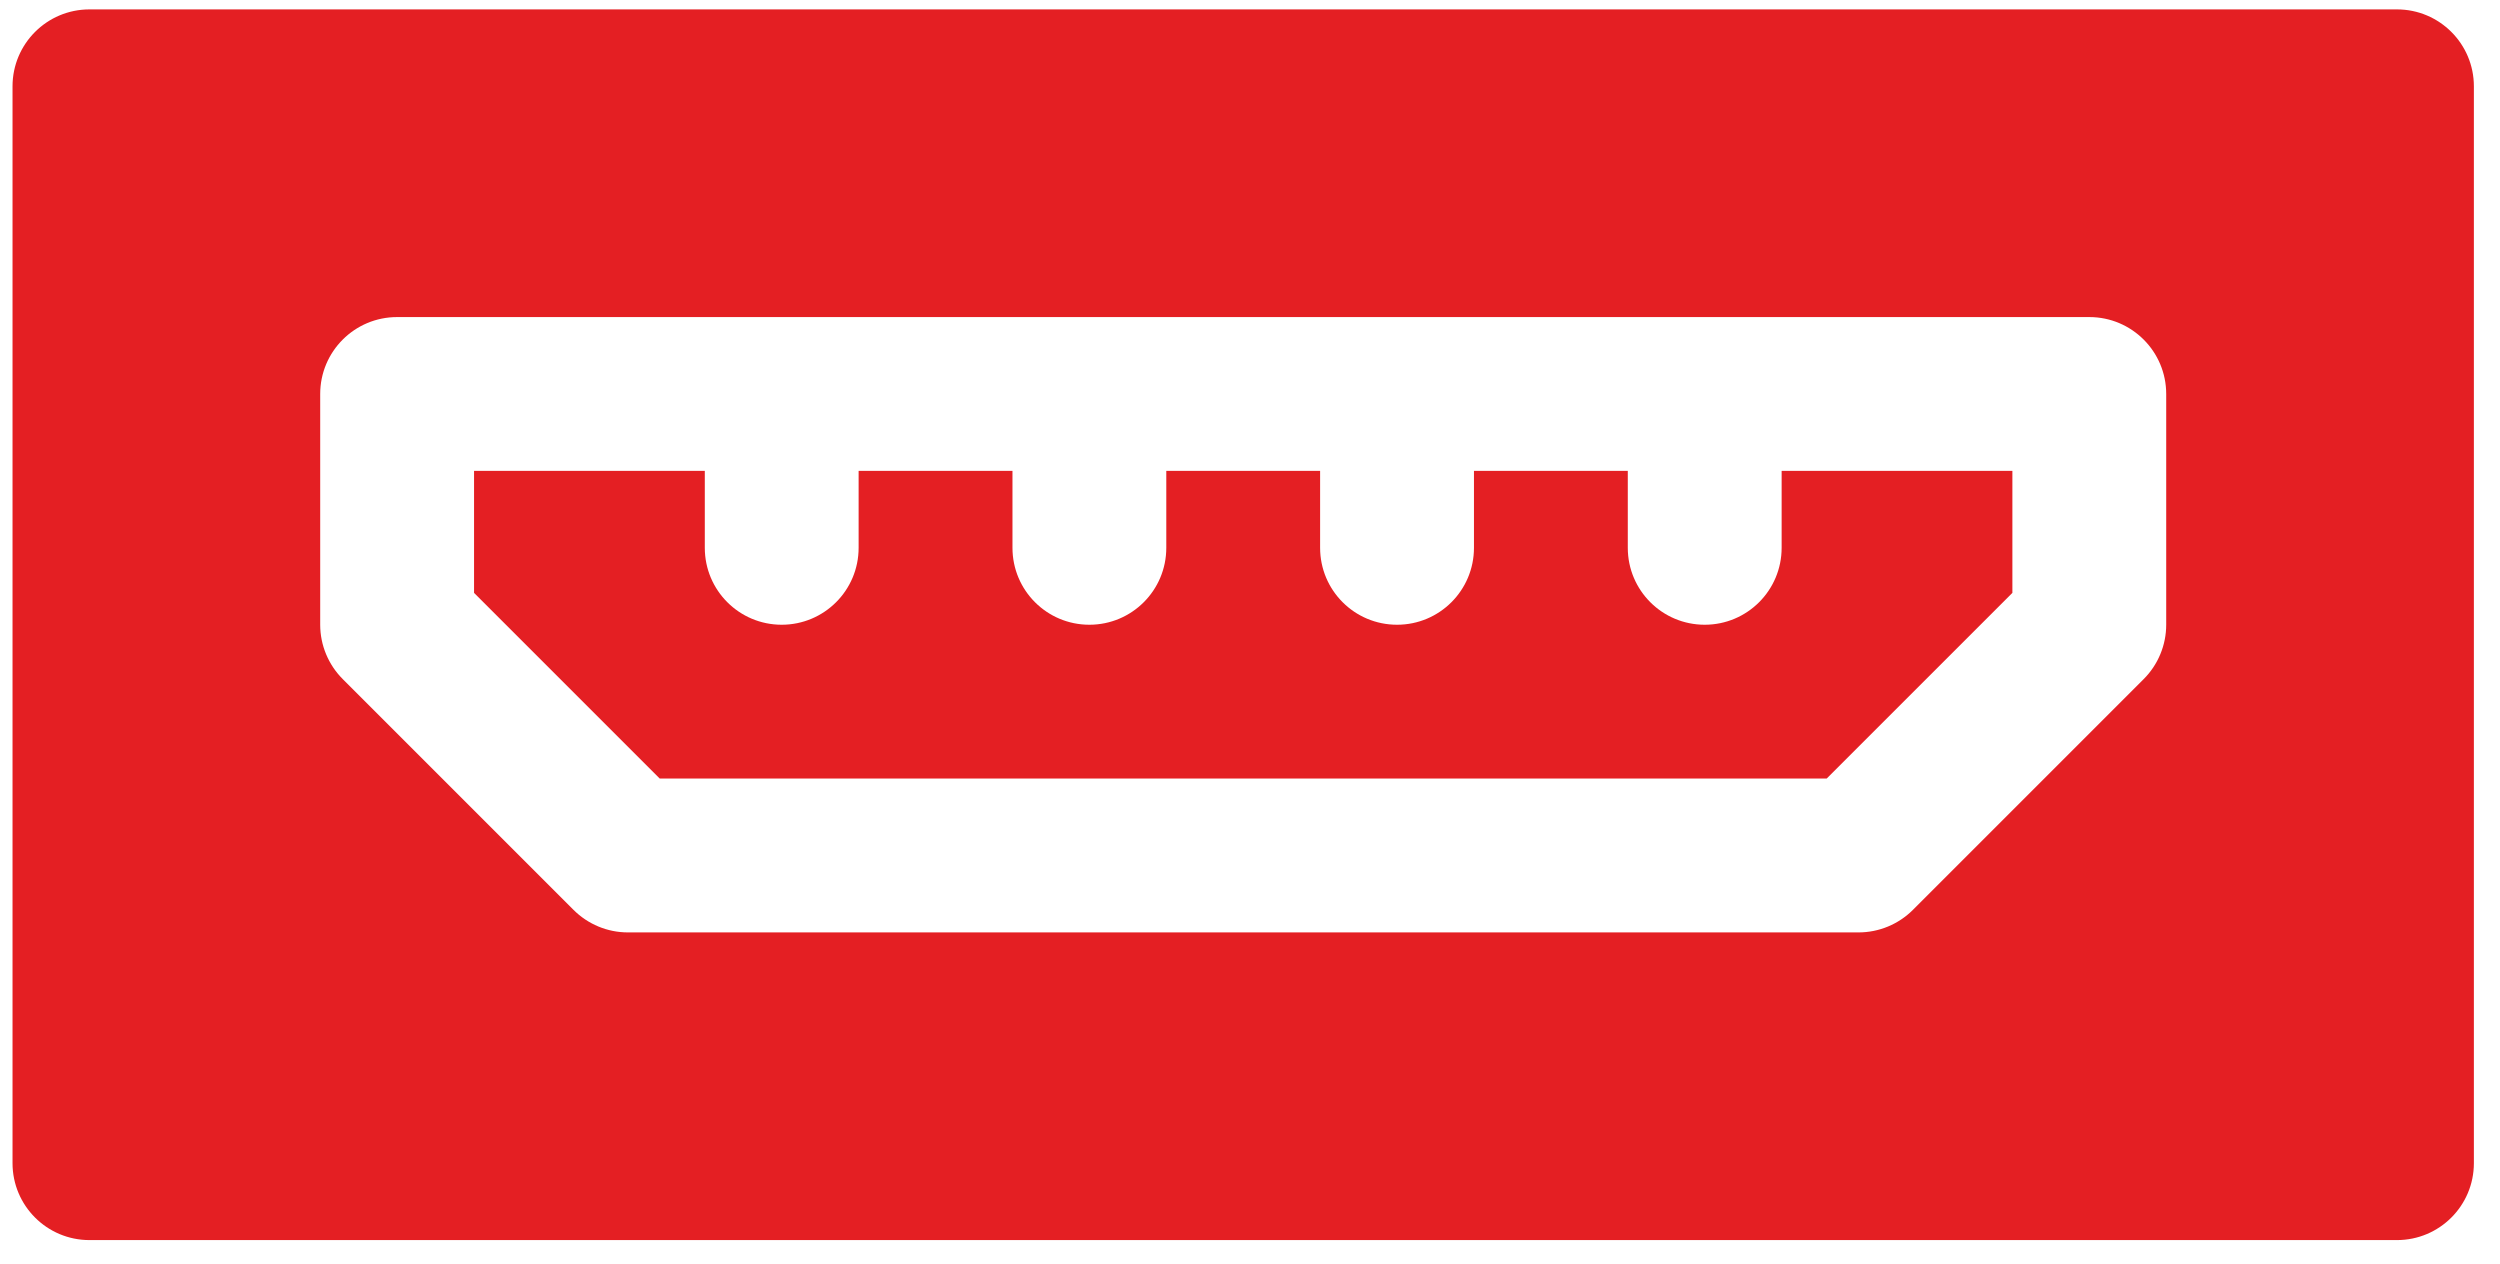 <svg width="87" height="44" viewBox="0 0 87 44" fill="none" xmlns="http://www.w3.org/2000/svg">
<path d="M83.414 0.327H3.113C1.634 0.327 0.436 1.525 0.436 3.004V40.478C0.436 41.957 1.634 43.155 3.113 43.155H83.414C84.893 43.155 86.091 41.957 86.091 40.478V3.004C86.091 1.525 84.893 0.327 83.414 0.327ZM75.384 21.741C75.384 22.45 75.102 23.131 74.6 23.633L66.57 31.663C66.068 32.165 65.387 32.448 64.677 32.448H21.85C21.141 32.448 20.46 32.165 19.958 31.663L11.928 23.633C11.426 23.131 11.143 22.45 11.143 21.741V13.711C11.143 12.232 12.341 11.034 13.82 11.034H72.708C74.186 11.034 75.384 12.232 75.384 13.711V21.741Z" fill="#E41F23"/>
<path d="M62.001 19.064C62.001 20.543 60.803 21.741 59.324 21.741C57.845 21.741 56.647 20.543 56.647 19.064V16.387H51.294V19.064C51.294 20.543 50.096 21.741 48.617 21.741C47.138 21.741 45.94 20.543 45.94 19.064V16.387H40.587V19.064C40.587 20.543 39.389 21.741 37.91 21.741C36.431 21.741 35.234 20.543 35.234 19.064V16.387H29.88V19.064C29.88 20.543 28.682 21.741 27.203 21.741C25.725 21.741 24.527 20.543 24.527 19.064V16.387H16.497V20.632L22.959 27.094H63.568L70.031 20.632V16.387H62.001V19.064Z" fill="#E41F23"/>
</svg>

